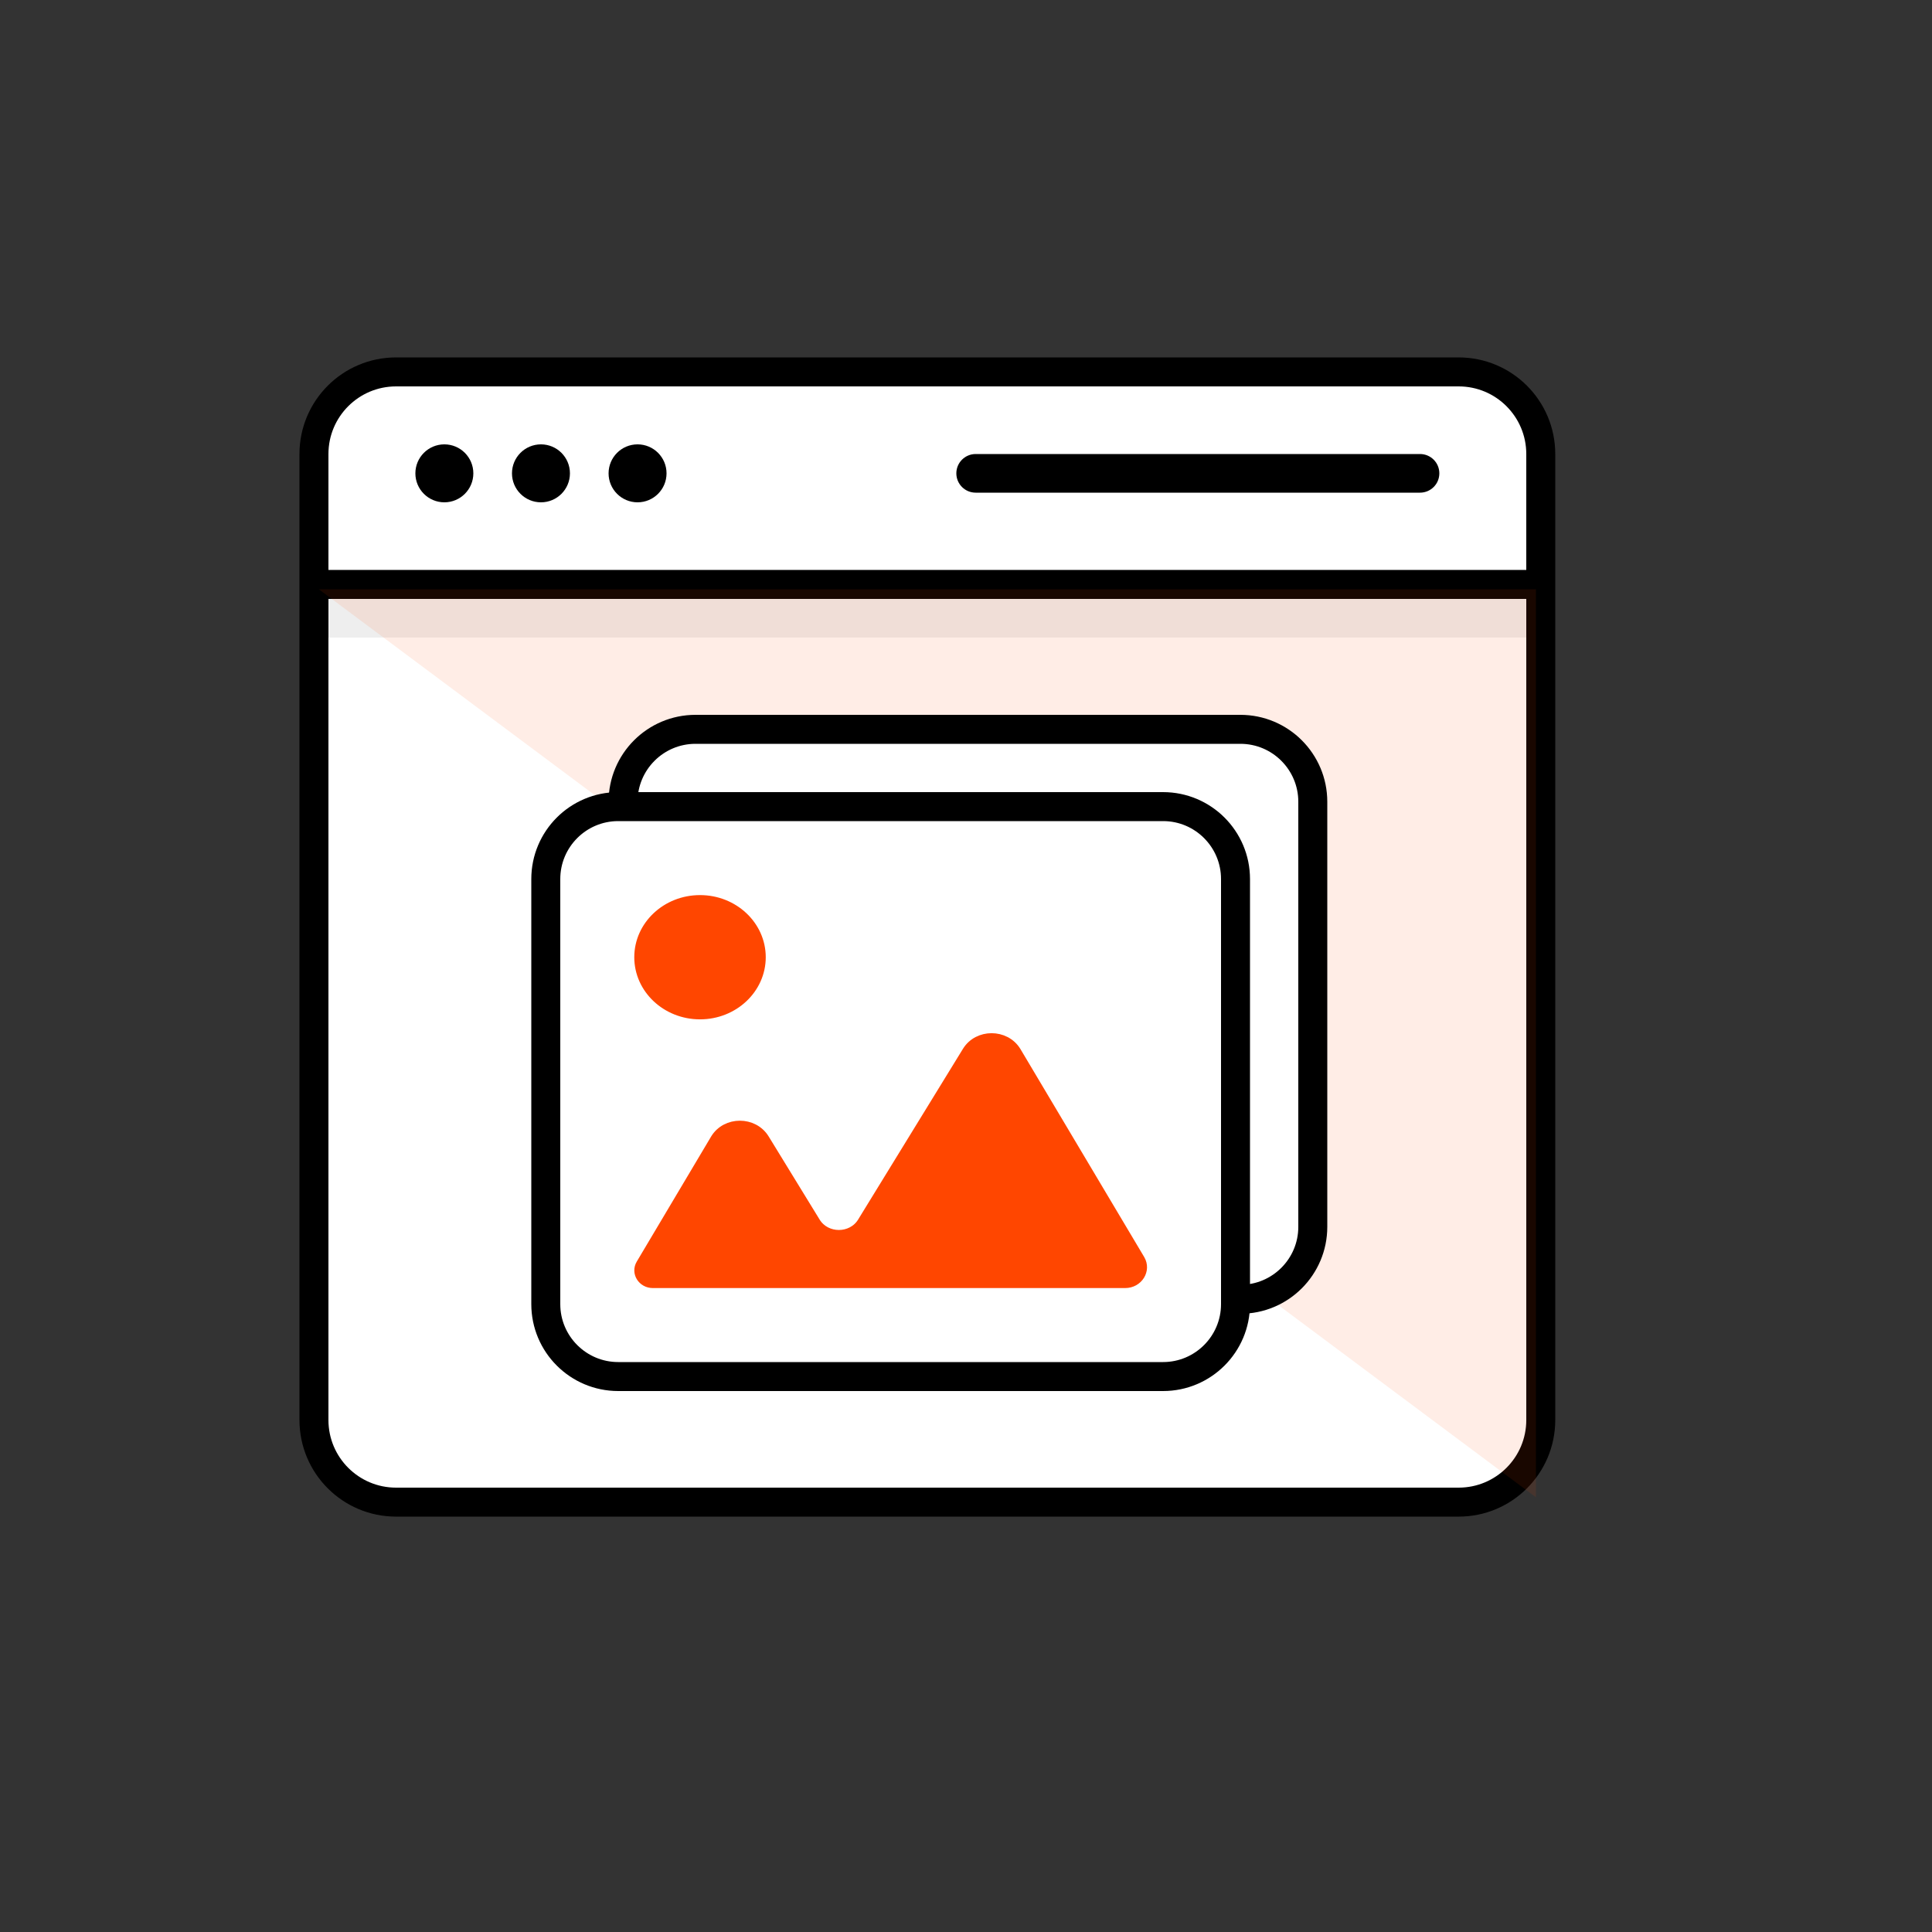 <svg width="200" height="200" viewBox="0 0 200 200" fill="none" xmlns="http://www.w3.org/2000/svg">
<rect x="0" y="0" width="200" height="200" fill="#333333" stroke="none"/>
<g clip-path="url(#clip0_783_1395)">
<mask id="mask0_783_1395" style="mask-type:luminance" maskUnits="userSpaceOnUse" x="0" y="0" width="200" height="200">
<path d="M200 0H0V200H200V0Z" fill="white"/>
</mask>
<g mask="url(#mask0_783_1395)">
<path d="M151 38.5H41C36.306 38.5 32.5 42.306 32.5 47V147C32.5 151.694 36.306 155.5 41 155.5H151C155.694 155.5 159.5 151.694 159.5 147V47C159.5 42.306 155.694 38.5 151 38.5Z" fill="white" stroke="black" stroke-width="3"/>
<path d="M159 59H33V62H159V59Z" fill="black"/>
<path d="M158 62H34V66H158V62Z" fill="#EEEEEE"/>
<path d="M147 47H101C99.895 47 99 47.895 99 49C99 50.105 99.895 51 101 51H147C148.105 51 149 50.105 149 49C149 47.895 148.105 47 147 47Z" fill="black"/>
<path d="M46 52C47.657 52 49 50.657 49 49C49 47.343 47.657 46 46 46C44.343 46 43 47.343 43 49C43 50.657 44.343 52 46 52Z" fill="black"/>
<path d="M56 52C57.657 52 59 50.657 59 49C59 47.343 57.657 46 56 46C54.343 46 53 47.343 53 49C53 50.657 54.343 52 56 52Z" fill="black"/>
<path d="M66 52C67.657 52 69 50.657 69 49C69 47.343 67.657 46 66 46C64.343 46 63 47.343 63 49C63 50.657 64.343 52 66 52Z" fill="black"/>
<path d="M33 61H159V155L33 61Z" fill="#FF4600" fill-opacity="0.1"/>
<path d="M128.4 75.5H72C67.858 75.5 64.5 78.858 64.5 83V127C64.5 131.142 67.858 134.5 72 134.5H128.4C132.542 134.5 135.9 131.142 135.9 127V83C135.9 78.858 132.542 75.5 128.4 75.5Z" fill="white" stroke="black" stroke-width="3"/>
<path d="M120.4 83.5H64C59.858 83.5 56.5 86.858 56.5 91V135C56.5 139.142 59.858 142.5 64 142.5H120.4C124.542 142.5 127.9 139.142 127.9 135V91C127.9 86.858 124.542 83.5 120.4 83.5Z" fill="white" stroke="black" stroke-width="3"/>
<path d="M72.465 93.16C75.947 93.16 78.77 95.817 78.77 99.092C78.77 102.366 75.947 105.023 72.465 105.023C68.984 105.023 66.16 102.366 66.16 99.092C66.16 95.817 68.984 93.16 72.465 93.16ZM116.476 132.84H67.584C66.497 132.84 65.816 131.744 66.348 130.853L74.053 117.894C75.18 116.054 78.004 116.054 79.138 117.894L84.426 126.519C85.498 128.263 88.181 128.263 89.253 126.519L100.111 108.835C101.237 106.995 104.061 106.995 105.195 108.835L118.017 130.382C118.666 131.479 117.821 132.84 116.476 132.84Z" fill="#FF4600"/>
<path d="M72.465 93.16C75.947 93.16 78.77 95.817 78.77 99.092C78.77 102.366 75.947 105.023 72.465 105.023C68.984 105.023 66.16 102.366 66.16 99.092C66.16 95.817 68.984 93.16 72.465 93.16ZM116.476 132.84H67.584C66.497 132.84 65.816 131.744 66.348 130.853L74.053 117.894C75.18 116.054 78.004 116.054 79.138 117.894L84.426 126.519C85.498 128.263 88.181 128.263 89.253 126.519L100.111 108.835C101.237 106.995 104.061 106.995 105.195 108.835L118.017 130.382C118.666 131.479 117.821 132.84 116.476 132.84Z" stroke="#FF4600"/>
</g>
</g>
<defs>
<clipPath id="clip0_783_1395">
<rect width="200" height="200" fill="white"/>
</clipPath>
</defs>
</svg>

